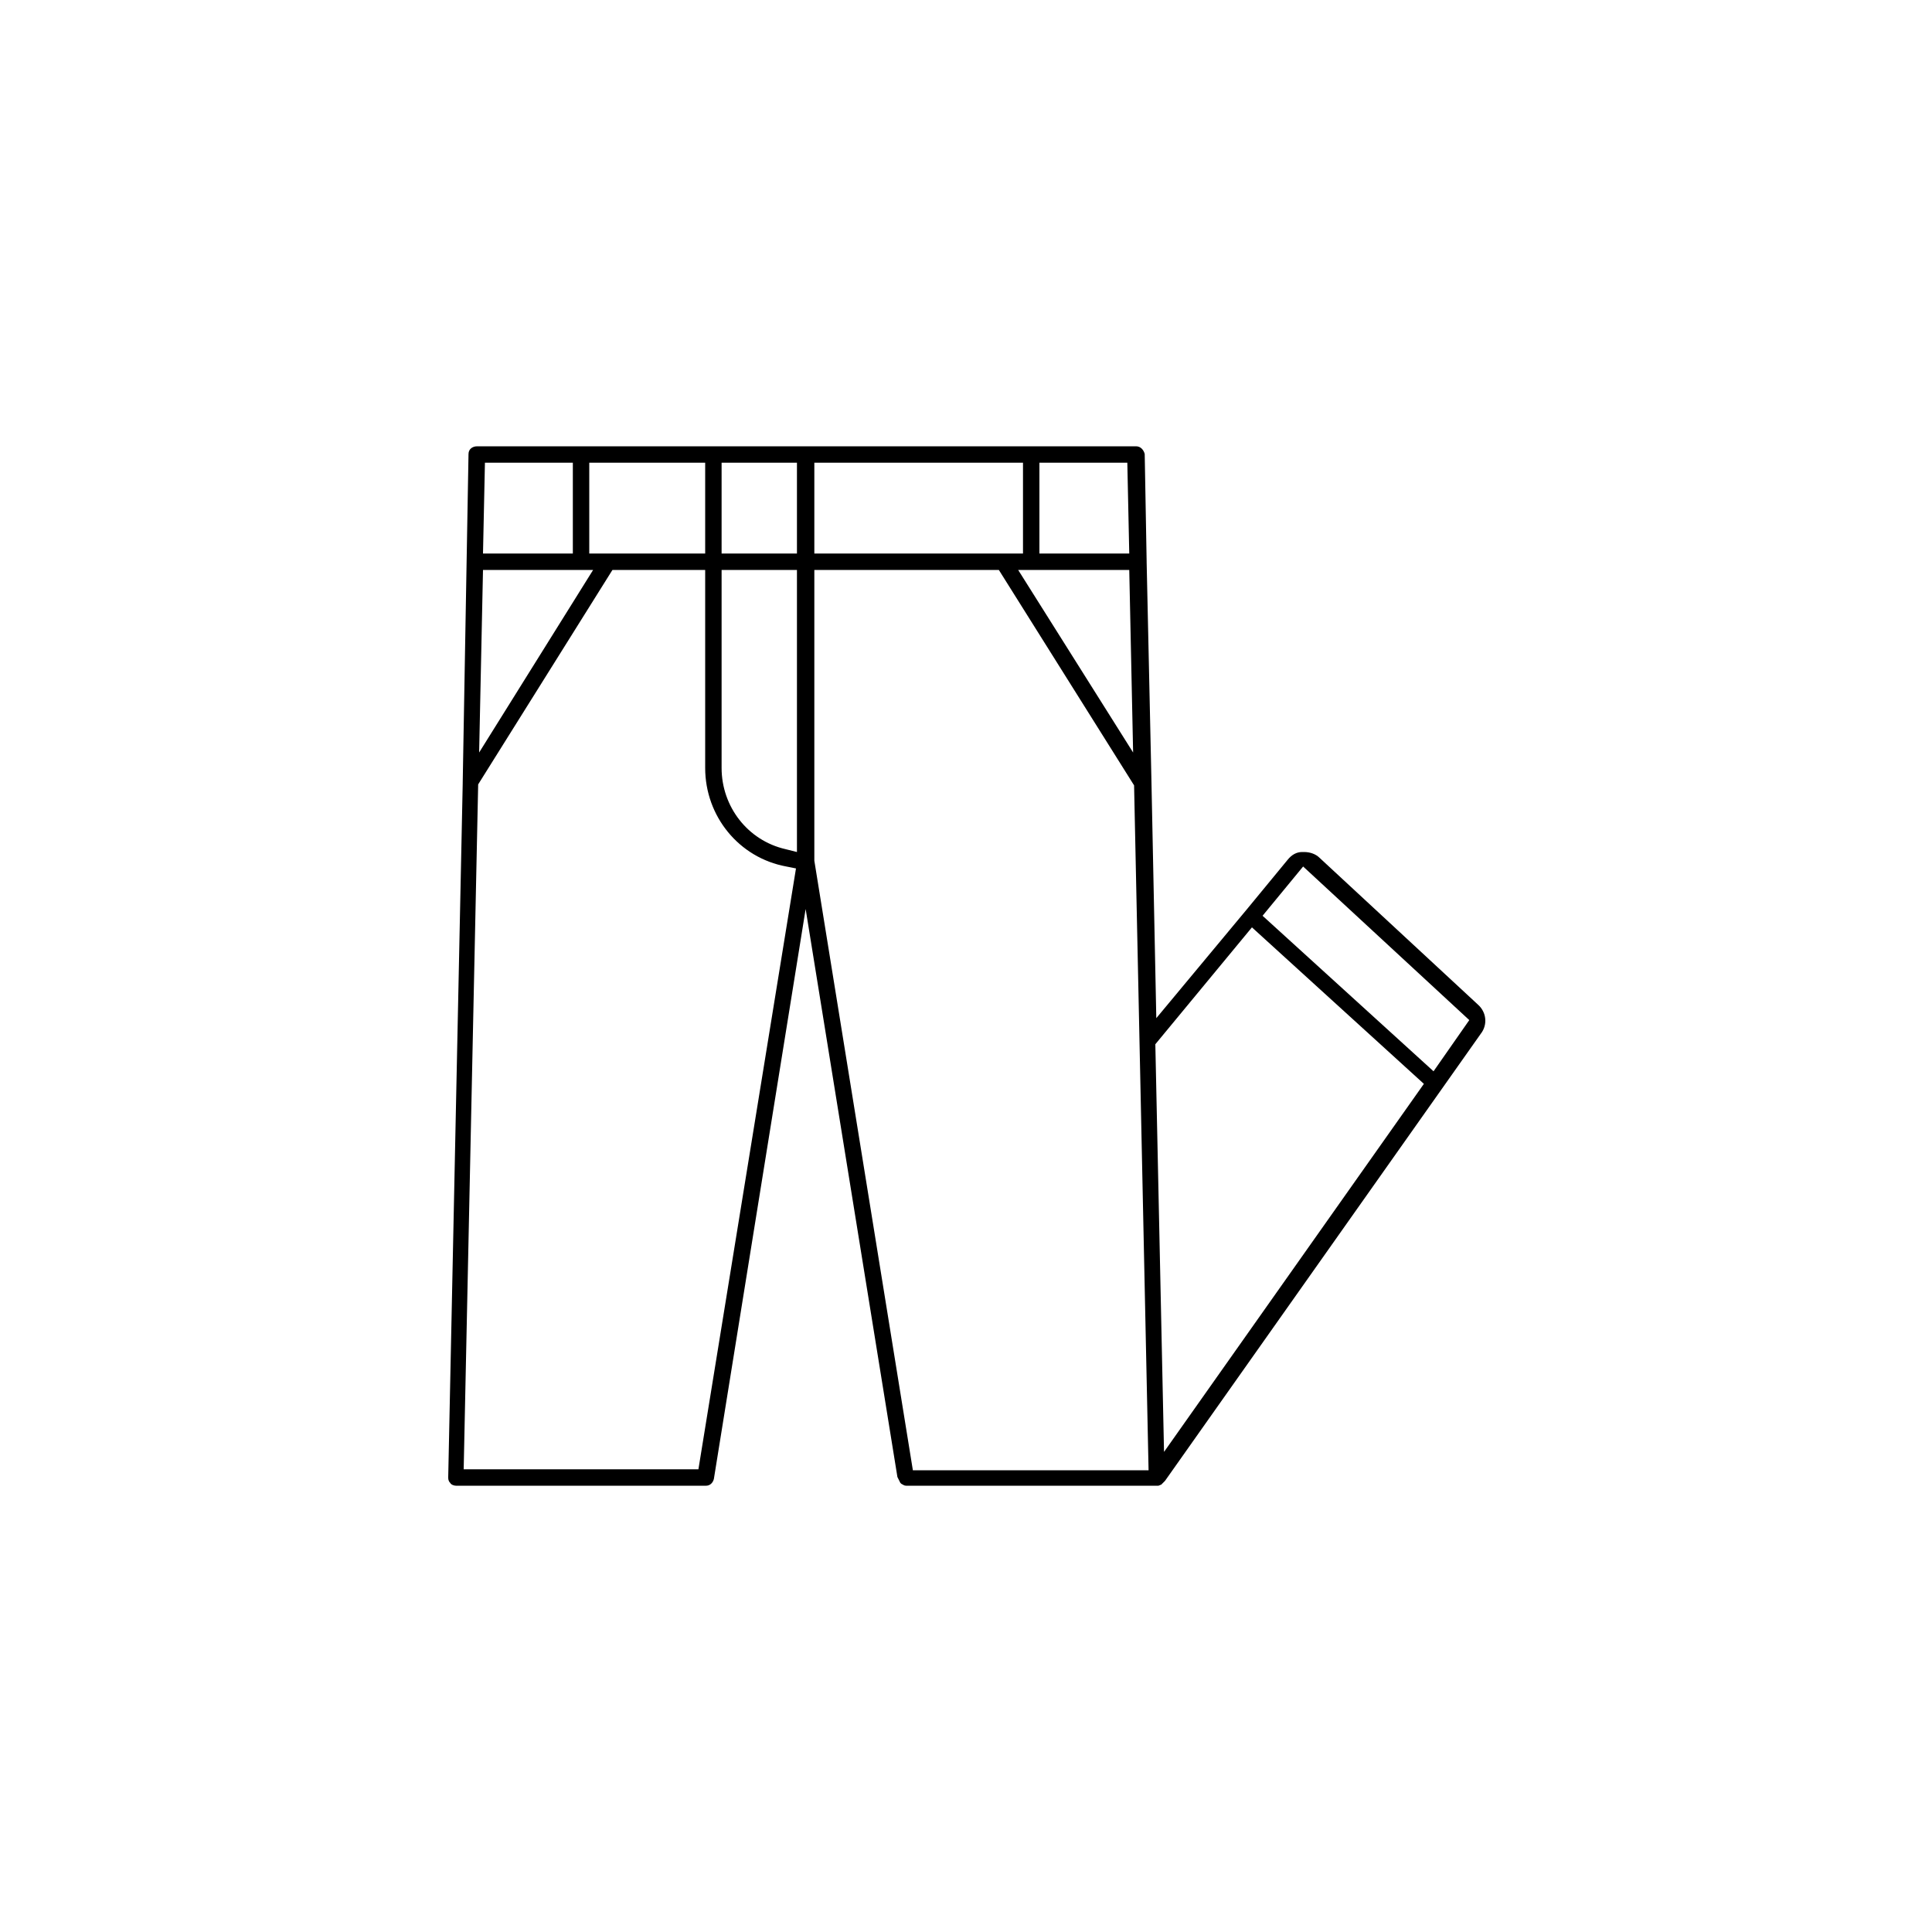 <svg xml:space="preserve" style="enable-background:new 0 0 200 200;" viewBox="0 0 200 200" y="0px" x="0px" xmlns:xlink="http://www.w3.org/1999/xlink" xmlns="http://www.w3.org/2000/svg" id="Capa_1" version="1.1">
<style type="text/css">
	.st0{fill:#85858C;}
</style>
<path d="M93.8,153.8c-0.2,0-0.3-0.1-0.5-0.2l-0.1-0.1c0,0-0.1-0.2-0.2-0.4l-0.1-0.2l0,0l-9.5-58.8l-9.5,59c-0.1,0.4-0.4,0.7-0.8,0.7
	H47.2c-0.2,0-0.5-0.1-0.6-0.3c-0.2-0.2-0.2-0.4-0.2-0.6l1.5-71.8l0-0.1c0,0,0,0,0,0L48.5,47c0-0.5,0.4-0.8,0.9-0.8h34.1l0,0
	c0,0,23.2,0,23.2,0l0.1,0l0.1,0h10.7c0.5,0,0.8,0.4,0.9,0.8l0.2,11.1l0,0l0,0.1l0.5,22.8c0,0,0,0,0,0l0.5,24.4l9.4-11.3l4.2-5.1
	c0.4-0.5,0.9-0.8,1.5-0.8c0.1,0,0.1,0,0.2,0c0.6,0,1.2,0.2,1.6,0.6l16.4,15.2c0.9,0.8,1,2.1,0.3,3l-32.7,46.3l-0.1,0.1
	c0,0-0.1,0.1-0.1,0.1l-0.1,0.1l-0.1,0.1c-0.1,0-0.2,0.1-0.3,0.1l-0.1,0l0,0H93.8z M84.3,89.1l10.2,63.1h24.4l-1.5-70.9L103.4,59
	H84.3V89.1z M49.5,81.2L48,152.1h24.3l10.1-62.2l-1-0.2c-4.9-0.9-8.4-5.2-8.4-10.2V59h-9.6L49.5,81.2z M119.6,108.1l0.9,42.2
	l26.9-38.1l-17.8-16.2L119.6,108.1z M130.7,94.8l17.7,16.1l3.7-5.3l-17.2-15.9L130.7,94.8z M74.7,79.5c0,4,2.7,7.5,6.6,8.4l1.2,0.3
	V59h-7.8V79.5z M49.6,77.9L61.4,59H50L49.6,77.9z M117.3,77.9L116.9,59h-11.5L117.3,77.9z M107.6,57.3h9.3l-0.2-9.4h-9.1V57.3z
	 M84.3,57.3h21.6v-9.4H84.3V57.3z M74.7,57.3h7.8v-9.4h-7.8V57.3z M61,57.3h12v-9.4H61V57.3z M50,57.3h9.3v-9.4h-9.1L50,57.3z"></path>
<g>
	<rect height="1" width="1.6" class="st0" y="47.9" x="-4.1"></rect>
</g>
</svg>
